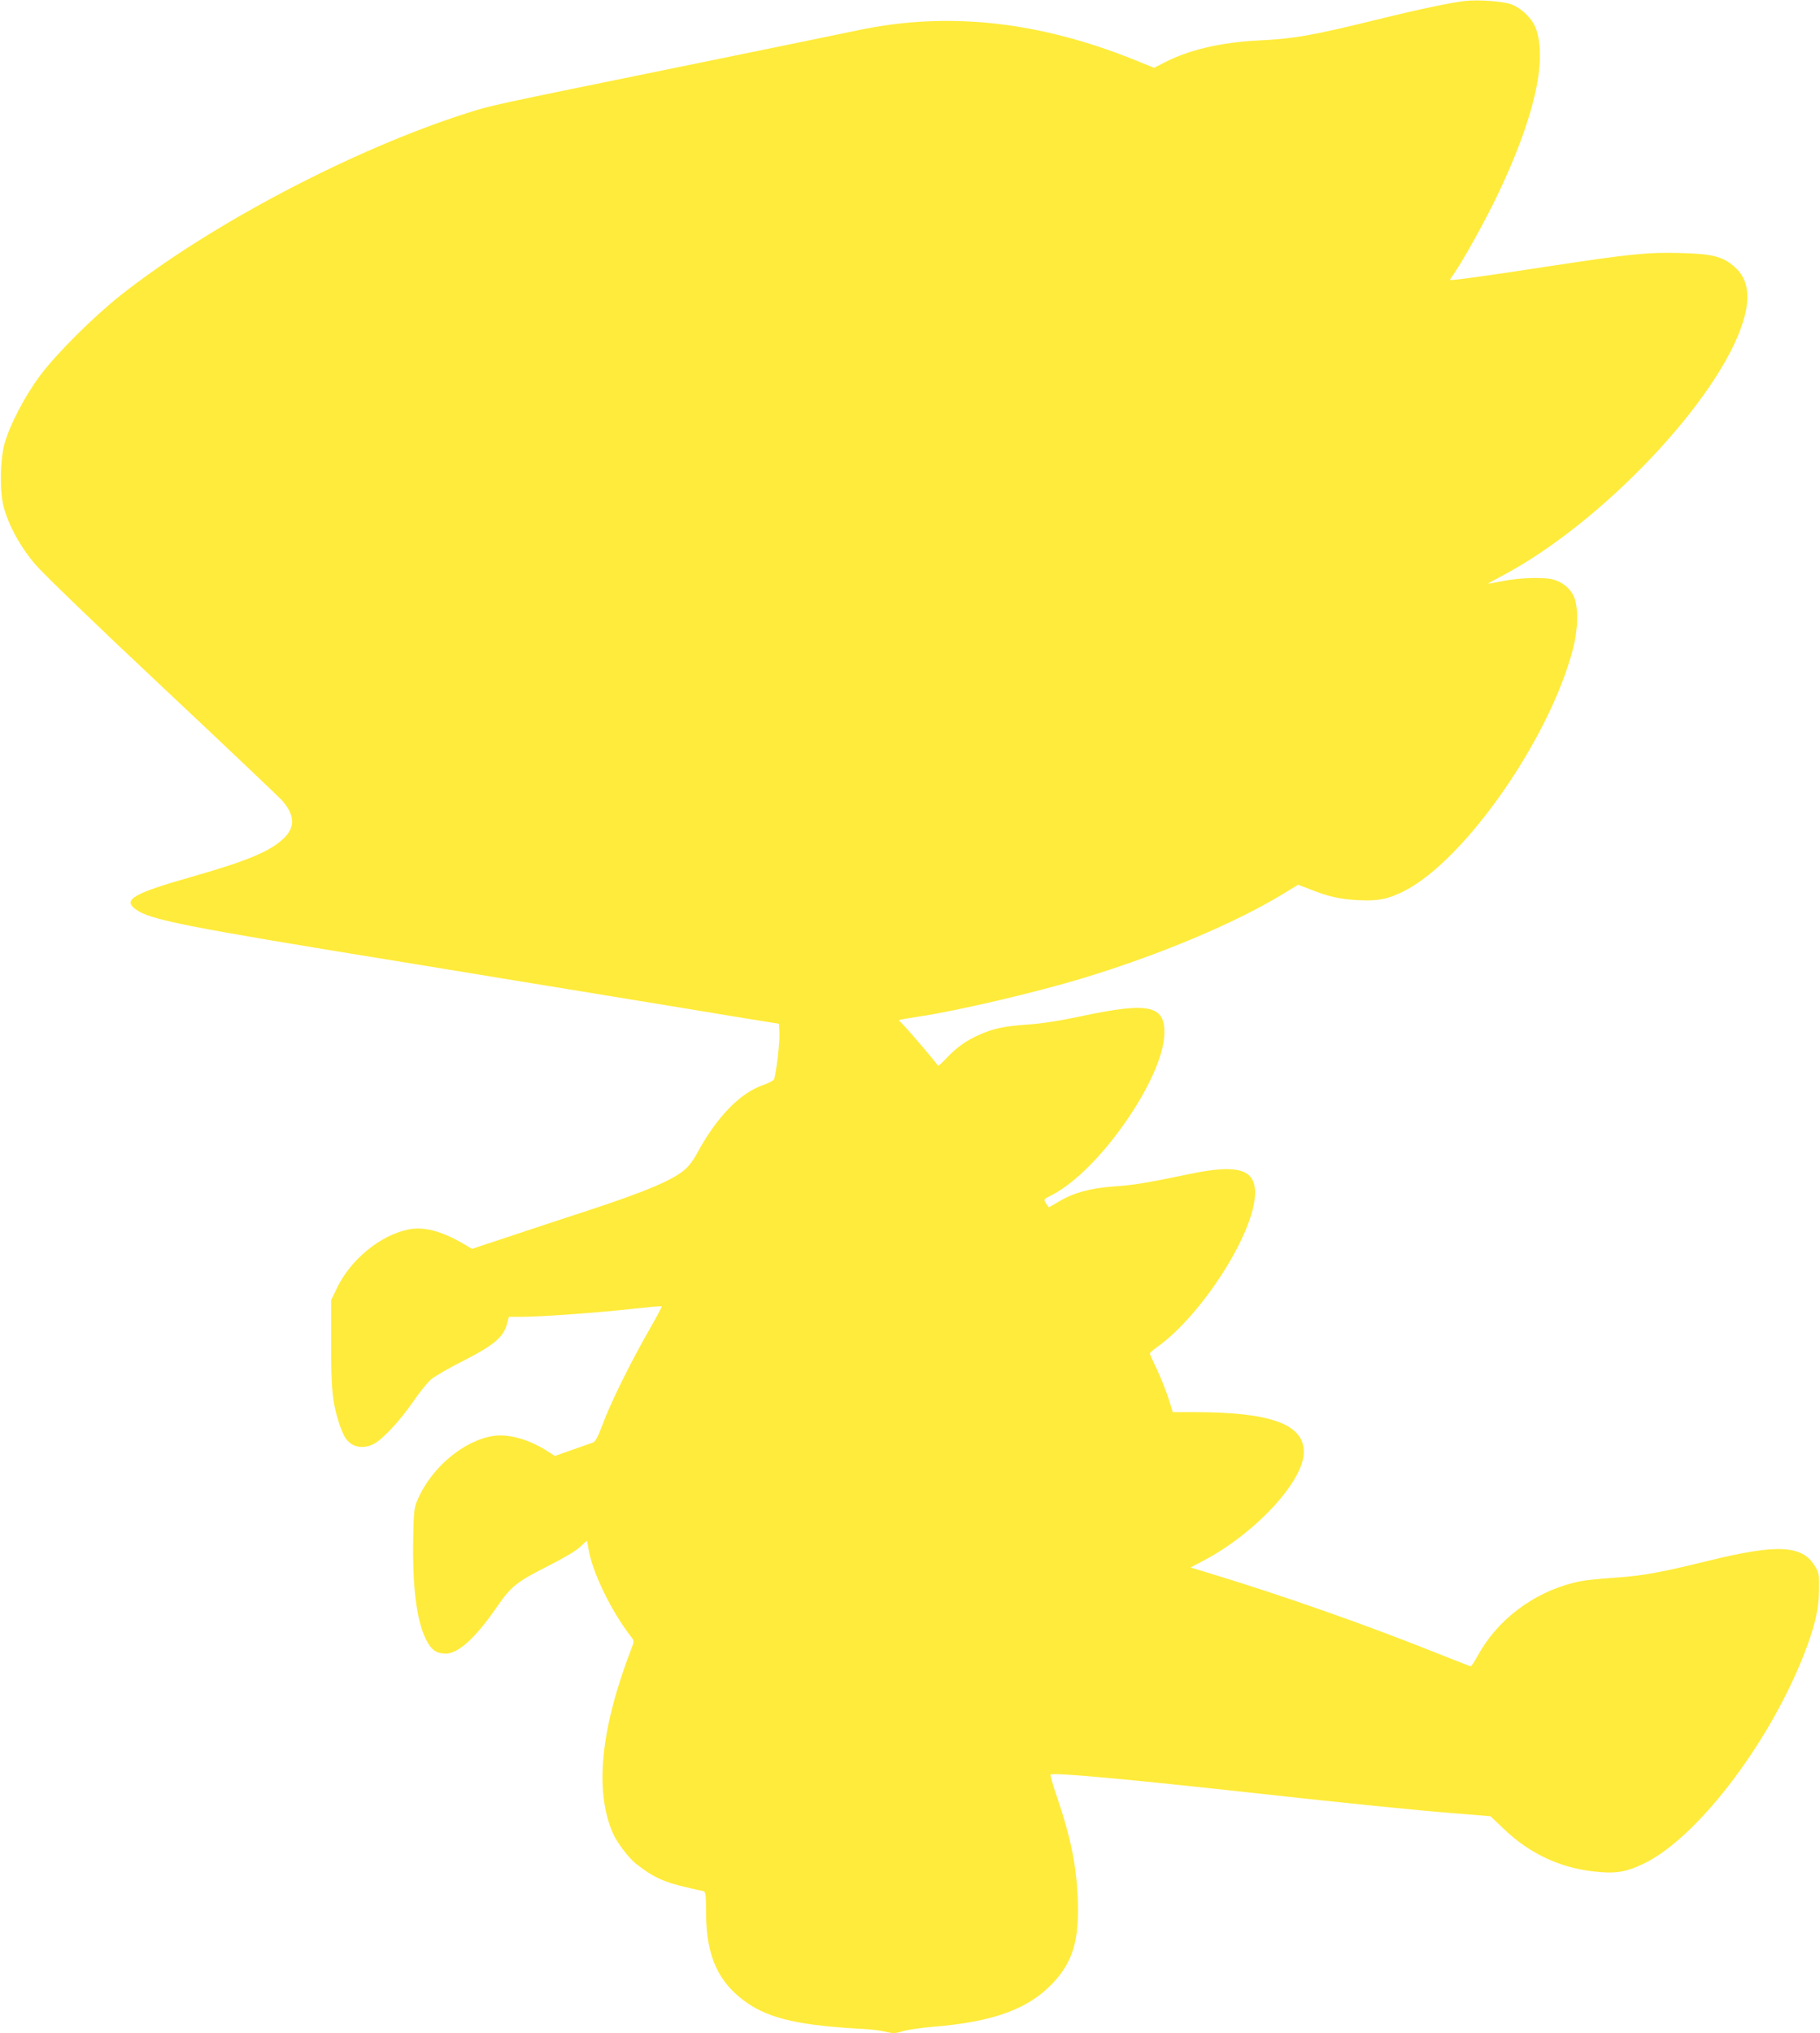 <?xml version="1.0" standalone="no"?>
<!DOCTYPE svg PUBLIC "-//W3C//DTD SVG 20010904//EN"
 "http://www.w3.org/TR/2001/REC-SVG-20010904/DTD/svg10.dtd">
<svg version="1.0" xmlns="http://www.w3.org/2000/svg"
 width="1146pt" height="1280pt" viewBox="0 0 1146 1280"
 preserveAspectRatio="xMidYMid meet">
<g transform="translate(0,1280) scale(0.1,-0.1)"
fill="#ffeb3b" stroke="none">
<path d="M9225 12794 c-91 -11 -276 -49 -540 -114 -425 -104 -533 -124 -765
-135 -234 -12 -435 -59 -589 -139 l-64 -33 -116 47 c-607 246 -1183 309 -1746
190 -49 -11 -553 -114 -1120 -230 -1220 -249 -1186 -242 -1345 -292 -718 -229
-1620 -703 -2182 -1148 -171 -136 -402 -365 -506 -505 -96 -128 -192 -313
-224 -430 -28 -106 -31 -299 -5 -395 30 -116 107 -256 199 -363 48 -57 383
-380 804 -775 396 -372 734 -693 751 -712 81 -94 83 -170 6 -241 -85 -80 -229
-140 -583 -241 -359 -102 -427 -142 -348 -201 89 -67 293 -108 1698 -336 102
-17 379 -62 615 -101 237 -39 597 -98 800 -131 204 -33 498 -82 655 -108 l285
-46 3 -59 c3 -54 -21 -256 -34 -290 -3 -8 -32 -24 -64 -35 -150 -50 -299 -204
-425 -439 -16 -30 -43 -67 -60 -83 -71 -71 -240 -144 -620 -269 -154 -50 -382
-125 -506 -167 l-227 -75 -58 34 c-136 79 -246 107 -342 88 -178 -36 -365
-190 -451 -370 l-36 -75 0 -275 c0 -286 8 -366 47 -490 11 -36 29 -80 40 -98
37 -60 106 -78 176 -45 55 25 168 145 251 266 41 60 93 124 115 143 22 19 115
73 207 119 189 97 249 147 271 229 l12 46 81 0 c123 0 490 27 694 50 101 11
185 19 188 16 2 -2 -37 -75 -87 -162 -116 -204 -238 -451 -286 -583 -27 -72
-45 -106 -59 -112 -11 -4 -70 -25 -131 -46 l-110 -39 -50 32 c-114 73 -245
109 -339 94 -187 -30 -388 -199 -475 -400 -22 -50 -25 -72 -28 -239 -6 -303
20 -520 79 -639 34 -69 65 -92 127 -92 78 0 188 100 323 297 89 128 123 155
327 258 92 46 170 93 194 116 23 21 42 39 43 39 2 0 6 -21 10 -47 21 -143 143
-396 268 -556 21 -27 21 -28 3 -75 -195 -507 -234 -899 -115 -1167 24 -54 98
-152 141 -186 108 -86 181 -120 336 -154 37 -9 76 -17 87 -20 19 -4 20 -13 21
-142 1 -270 78 -437 258 -562 146 -101 340 -144 746 -165 41 -2 98 -10 127
-17 45 -11 60 -11 105 3 29 9 114 22 188 28 385 31 606 112 761 277 123 132
164 266 156 513 -7 218 -44 401 -132 659 -25 73 -43 136 -40 139 15 15 481
-28 1300 -118 552 -61 1007 -107 1250 -126 l220 -18 80 -76 c174 -168 378
-259 616 -276 102 -8 165 4 266 52 331 157 782 741 1007 1306 71 179 99 293
100 419 1 101 0 108 -29 154 -79 128 -237 135 -665 30 -287 -71 -411 -94 -562
-105 -178 -13 -230 -19 -293 -35 -257 -66 -477 -234 -600 -458 -20 -37 -40
-67 -44 -67 -4 0 -80 30 -171 66 -480 193 -1018 382 -1504 529 l-89 27 79 42
c328 172 633 501 634 684 1 175 -208 252 -685 252 l-140 0 -28 88 c-15 48 -48
129 -72 181 -25 51 -45 97 -45 101 0 3 21 22 48 41 282 202 611 718 615 966 2
153 -109 186 -413 122 -275 -57 -345 -69 -475 -78 -150 -11 -256 -40 -349 -96
-32 -19 -60 -35 -61 -35 -2 0 -10 11 -19 25 -16 24 -16 25 36 51 298 151 705
736 710 1019 3 175 -99 197 -507 111 -149 -32 -263 -50 -355 -56 -146 -10
-216 -25 -303 -64 -80 -35 -144 -80 -204 -144 -29 -31 -54 -54 -56 -51 -17 24
-162 196 -200 236 l-48 51 28 6 c15 3 60 10 98 16 241 36 742 153 1040 244
474 144 943 341 1240 520 l109 66 76 -29 c116 -46 186 -62 305 -68 124 -6 183
6 286 57 384 195 920 964 1065 1530 32 127 33 264 3 327 -24 50 -66 85 -123
103 -55 18 -214 14 -323 -8 -51 -10 -93 -18 -93 -16 0 1 44 26 98 54 622 332
1353 1103 1506 1590 51 160 34 275 -51 349 -74 66 -140 83 -340 88 -206 6
-322 -6 -828 -83 -382 -59 -625 -93 -625 -86 0 2 13 22 29 45 62 91 189 321
267 482 230 479 317 846 247 1050 -21 64 -91 134 -158 158 -50 19 -206 30
-290 21z"/>
</g>
</svg>
